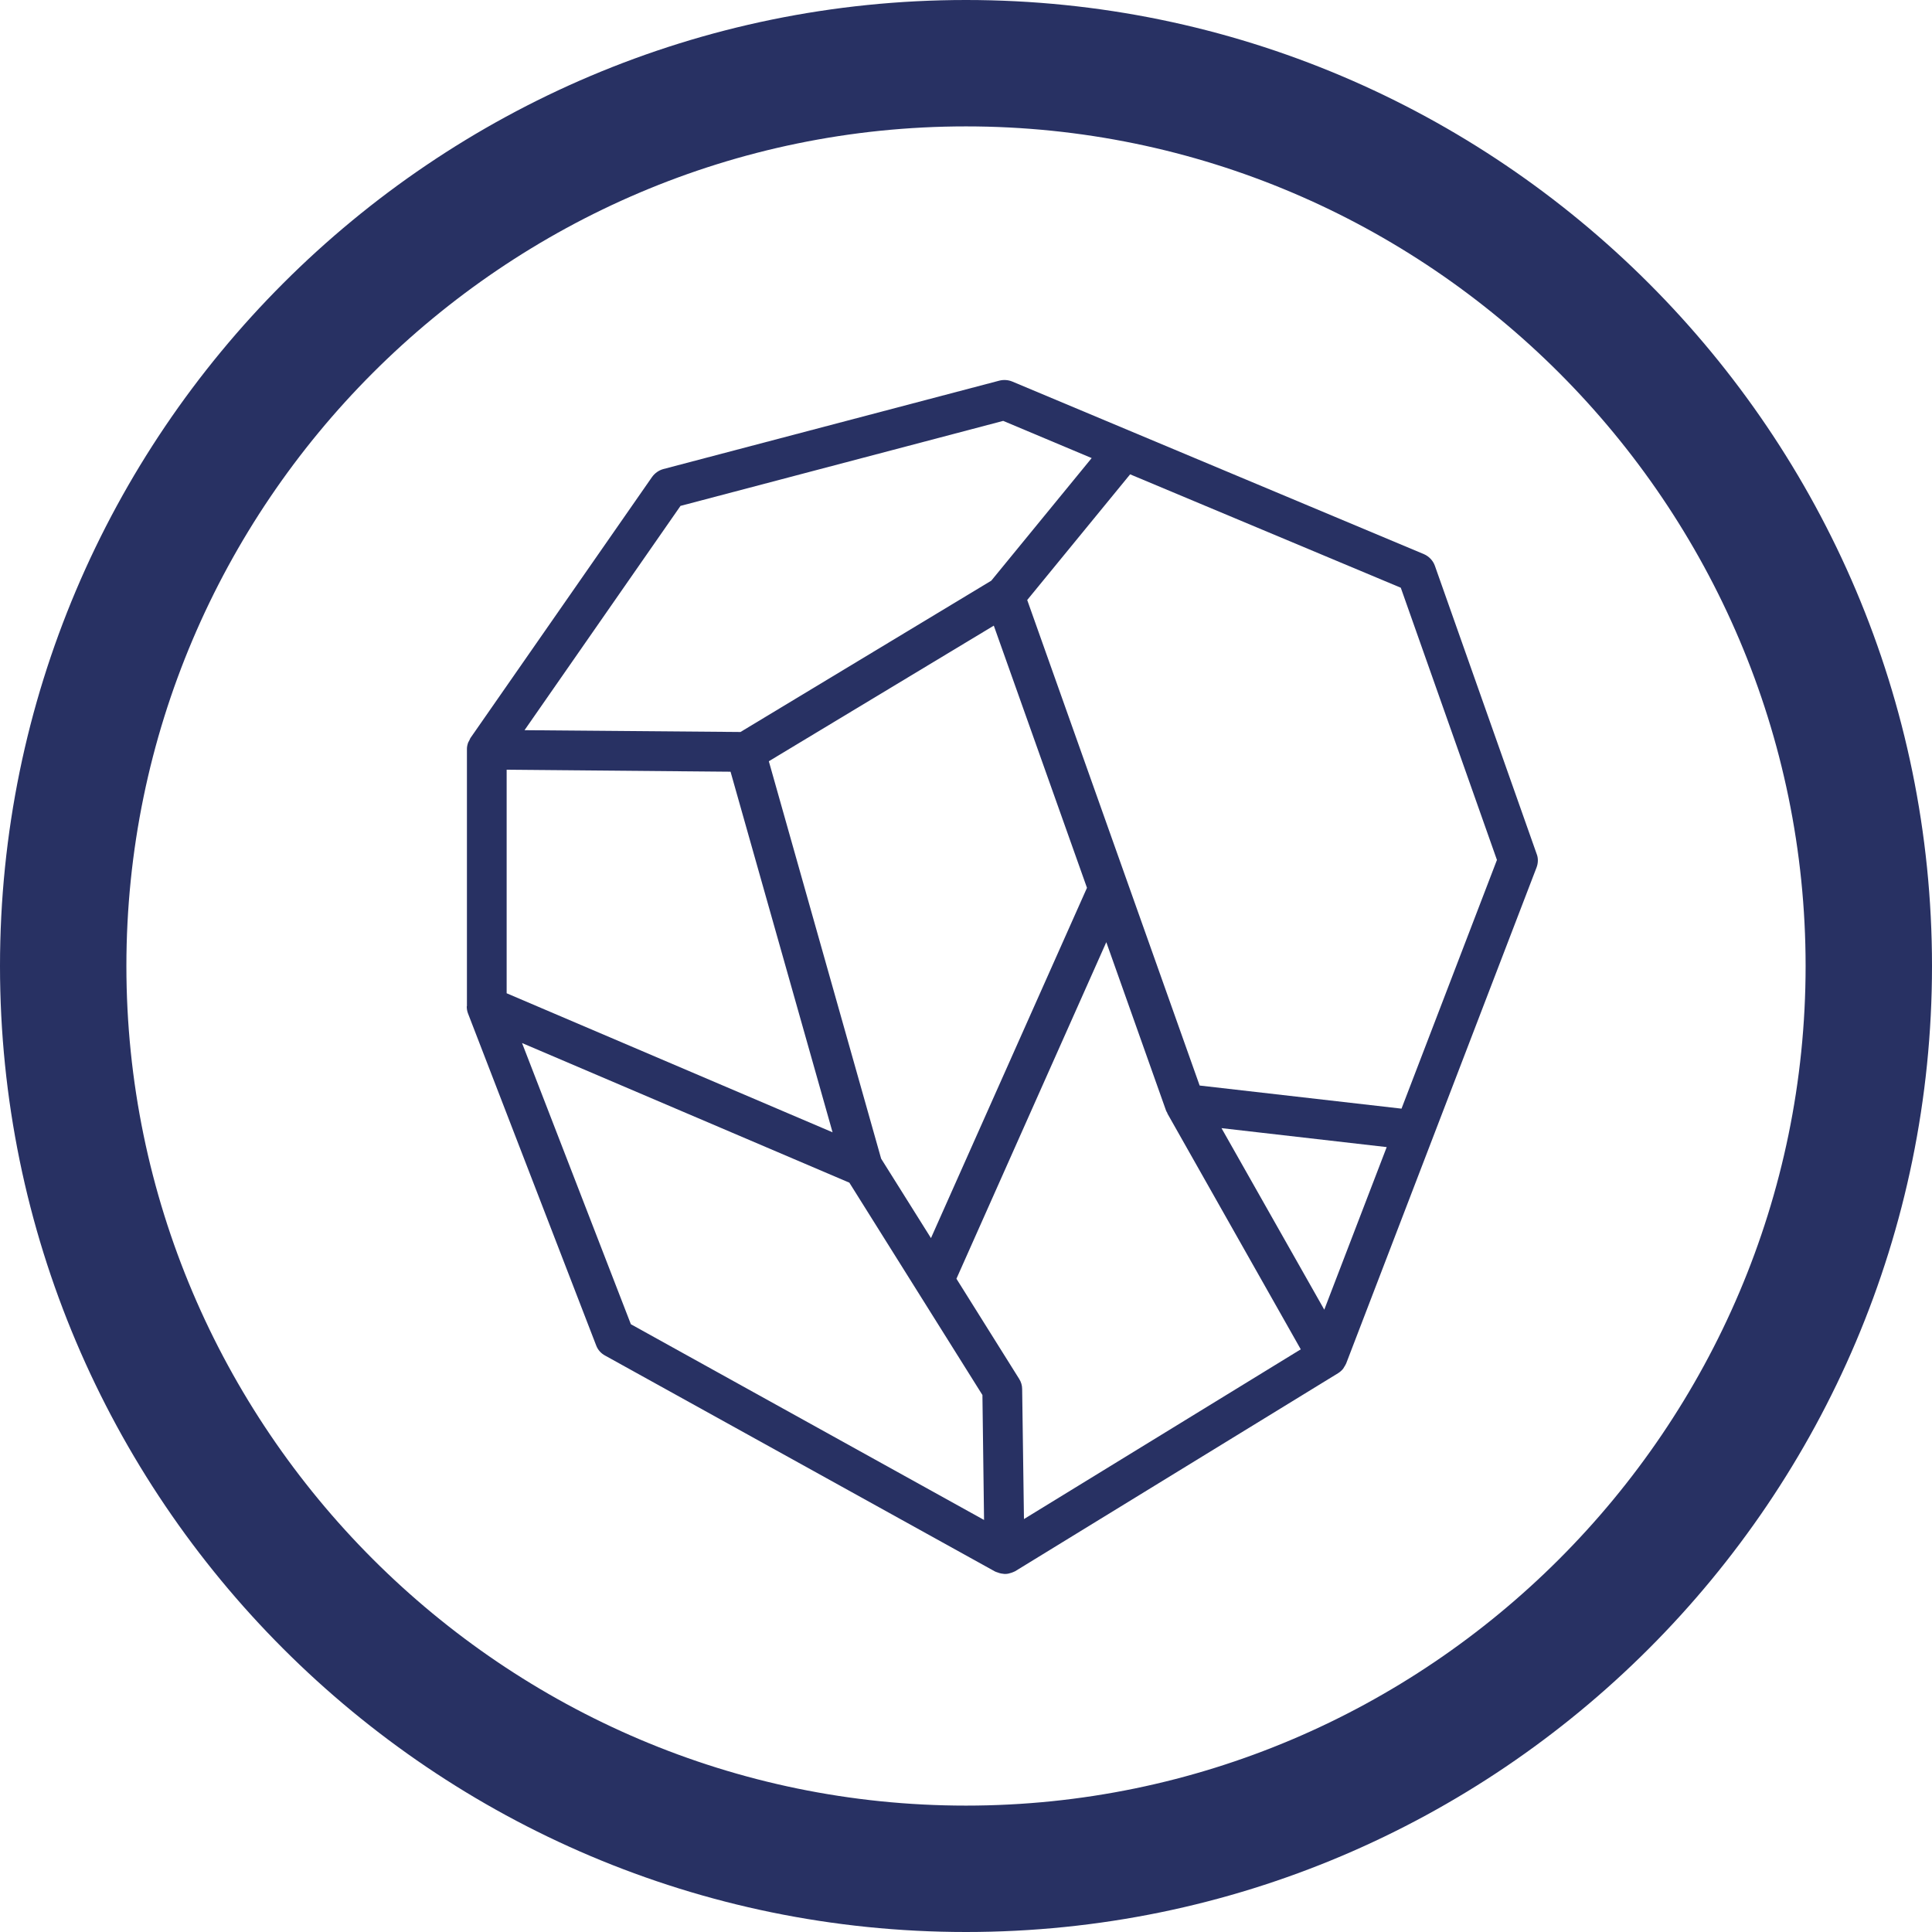 <?xml version="1.0" encoding="UTF-8"?> <svg xmlns="http://www.w3.org/2000/svg" version="1.1" viewBox="0 0 107 107"><defs><style> .cls-1 { fill: #283163; } </style></defs><g><g id="Calque_1"><g id="Calque_1-2" data-name="Calque_1"><g id="Calque_1-2"><path class="cls-1" d="M53.5,0C24,0,0,24,0,53.5s24,53.5,53.5,53.5,53.5-24,53.5-53.5S83,0,53.5,0ZM53.5,100c-25.6,0-46.5-20.9-46.5-46.5S27.9,7,53.5,7s46.5,20.9,46.5,46.5-20.9,46.5-46.5,46.5Z"></path></g></g><path class="cls-1" d="M25.85,55.73c0,.14.02.27.07.4h0s7.1,18.39,7.1,18.39c.09.24.27.44.5.56l21.58,11.95s.05.02.07.03c.02.01.06.02.09.03h0c.12.05.25.07.37.08h.02s.02,0,.03,0c.12,0,.23-.03.35-.07.03-.01.07-.03.1-.04.03-.02.06-.02.09-.04l17.89-10.97c.11-.07.2-.15.28-.25.02-.03.04-.06.06-.1.04-.06.08-.13.11-.2l10.54-27.46h0c.09-.24.1-.52,0-.76l-5.63-15.94c-.1-.29-.33-.53-.61-.65l-22.8-9.56c-.22-.09-.47-.11-.71-.05l-18.62,4.9c-.25.07-.47.23-.62.44l-10.06,14.46s-.04.08-.06.13c-.02.04-.04.07-.06.11-.04.11-.07.23-.07.35v14.26h0ZM40.46,42.74l5.65,19.97-18.05-7.7v-12.38l12.4.11ZM55.04,34.65l5.16,14.52-8.64,19.4-2.76-4.4-6.22-22.01,12.46-7.51ZM73.34,72.53l-5.69-10.05,9.15,1.05-3.46,9.01ZM64.58,61.51s.04.09.07.13c0,.01,0,.03.01.04l7.38,13.05-15.33,9.4-.1-7.2c0-.2-.06-.4-.17-.57l-3.47-5.54,8.3-18.64,3.31,9.33ZM28.92,57.77l18.12,7.73,7.37,11.76.09,6.92-19.56-10.84-6.03-15.58ZM82.9,47.64l-5.28,13.76-11.18-1.28-9.55-26.89,5.7-6.96,14.99,6.28,5.33,15.09ZM37.68,28.02l17.88-4.71,4.9,2.06-5.56,6.79-13.89,8.38-11.96-.1,8.63-12.41Z"></path></g></g></svg> 